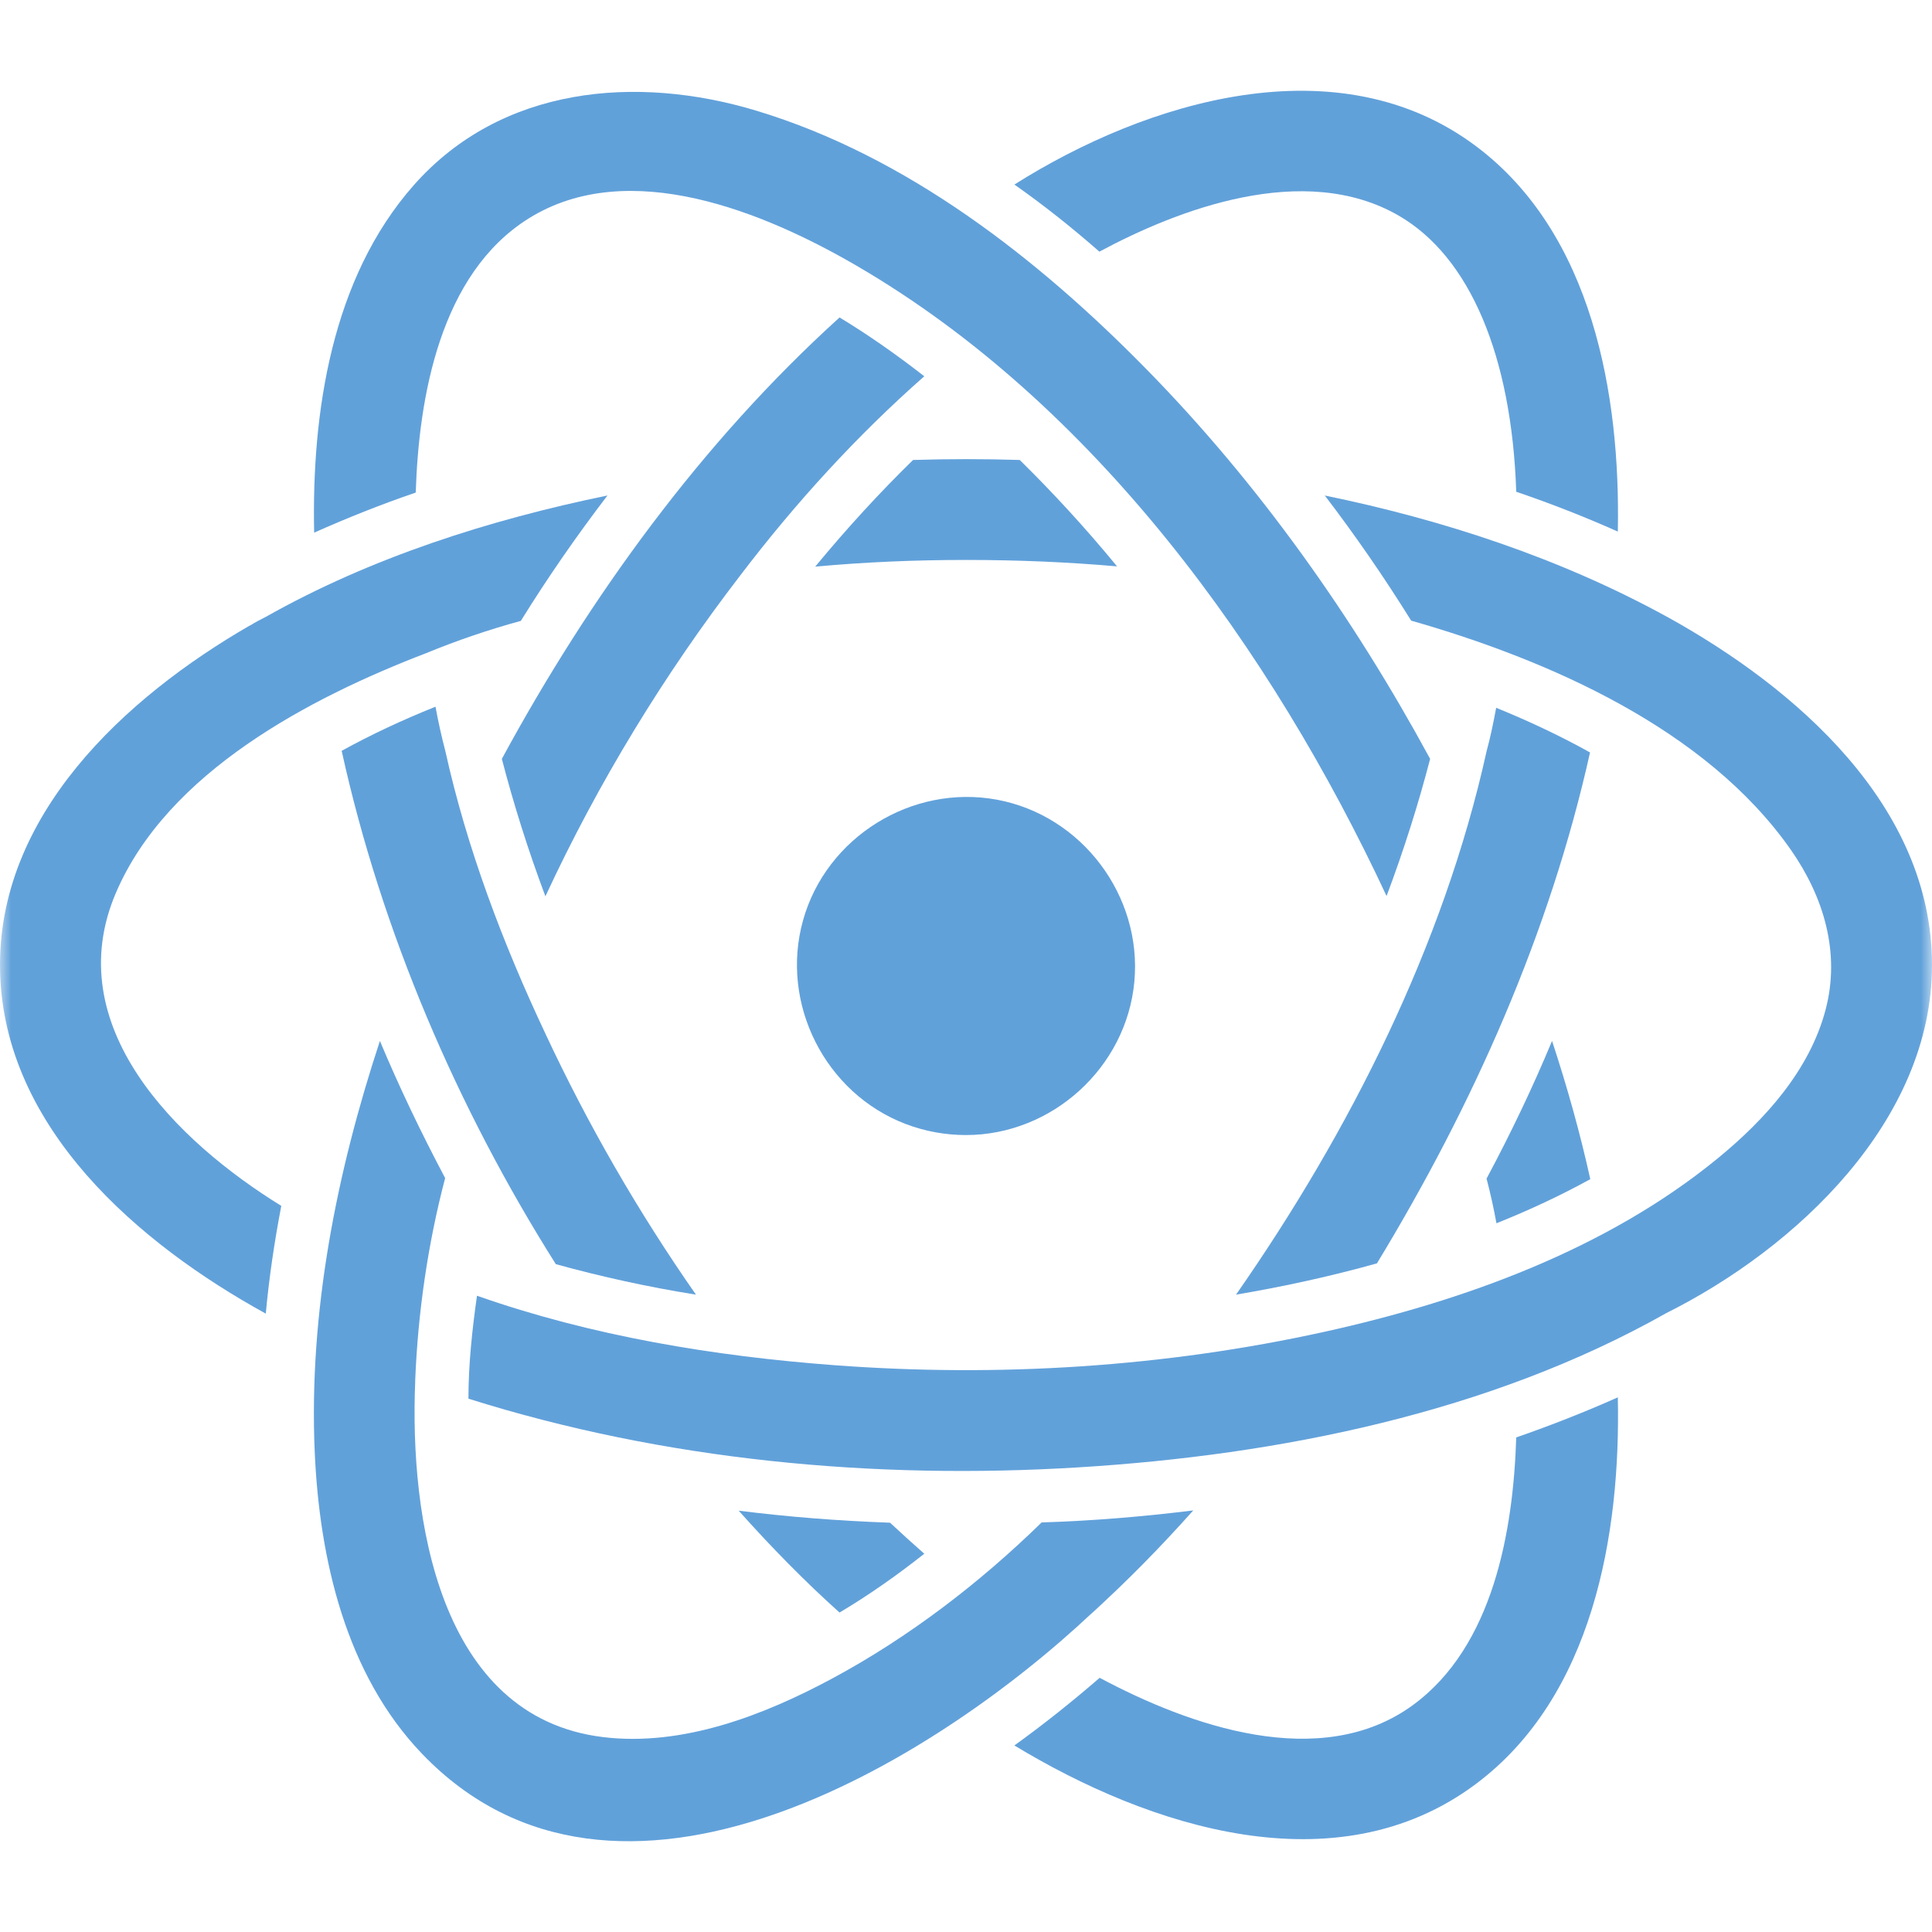 <?xml version="1.0" encoding="UTF-8"?> <svg xmlns="http://www.w3.org/2000/svg" width="86" height="86" viewBox="0 0 86 86" fill="none"><g clip-path="url(#clip0_127_72)"><mask id="mask0_127_72" style="mask-type:luminance" maskUnits="userSpaceOnUse" x="0" y="0" width="86" height="86"><path d="M86 0H0V86H86V0Z" fill="white"></path></mask><g mask="url(#mask0_127_72)"><path d="M41.143 16.749C39.858 15.749 38.595 14.869 37.371 14.131C31.246 19.682 26.268 26.535 22.339 33.78C22.862 35.791 23.505 37.838 24.278 39.898C26.634 34.823 29.566 30.012 32.978 25.58C35.409 22.389 38.131 19.402 41.143 16.749Z" fill="#61A1DA"></path><path d="M66.612 54.452C68.1 53.857 69.493 53.202 70.789 52.489C70.348 50.489 69.778 48.43 69.087 46.335C68.231 48.394 67.254 50.441 66.172 52.464C66.35 53.143 66.493 53.797 66.612 54.452Z" fill="#61A1DA"></path><path d="M19.386 31.458C17.898 32.053 16.505 32.708 15.209 33.422C16.98 41.465 20.348 49.314 24.742 56.273C26.73 56.82 28.812 57.284 30.979 57.629C28.418 53.961 26.172 50.069 24.279 46.014C22.392 42.01 20.785 37.773 19.827 33.446C19.649 32.768 19.506 32.114 19.386 31.458Z" fill="#61A1DA"></path><path d="M66.172 33.446C64.261 42.092 60.06 50.404 55.02 57.629C57.198 57.26 59.292 56.796 61.292 56.237C65.568 49.197 68.98 41.557 70.778 33.494C69.517 32.792 68.124 32.126 66.6 31.506C66.482 32.136 66.351 32.792 66.172 33.446Z" fill="#61A1DA"></path><path d="M62.257 9.596C65.434 11.429 67.291 15.856 67.493 21.89C69.064 22.425 70.576 23.02 72.015 23.663C72.137 17.579 70.893 10.403 65.708 6.511C59.563 1.898 51.048 4.492 45.154 8.215C46.427 9.108 47.689 10.107 48.938 11.202C52.39 9.346 58.031 7.156 62.257 9.596Z" fill="#61A1DA"></path><path d="M36.288 25.223C38.489 25.02 40.727 24.925 43 24.925C45.321 24.925 47.558 25.021 49.724 25.211C48.296 23.474 46.844 21.903 45.392 20.475C43.81 20.426 42.226 20.426 40.644 20.475C39.156 21.927 37.704 23.509 36.288 25.223Z" fill="#61A1DA"></path><path d="M18.506 21.926C18.64 17.669 19.593 12.188 23.529 9.726C27.999 6.929 34.073 9.468 38.129 11.828C48.734 17.999 56.615 28.945 61.721 39.885C62.495 37.826 63.137 35.791 63.66 33.78C60.25 27.492 56.06 21.561 51.044 16.447C46.206 11.515 40.374 6.953 33.673 4.929C28.316 3.31 22.314 3.84 18.428 8.232C14.758 12.381 13.87 18.365 13.984 23.71C15.425 23.068 16.935 22.462 18.506 21.926Z" fill="#61A1DA"></path><path d="M40.324 50.036C41.175 50.36 42.085 50.525 42.997 50.525C46.832 50.525 50.142 47.518 50.494 43.697C50.846 39.874 48.157 36.297 44.376 35.597C40.595 34.898 36.786 37.257 35.748 40.961C34.708 44.666 36.726 48.67 40.324 50.036Z" fill="#61A1DA"></path><path d="M48.629 71.78C50.153 70.4 48.022 72.352 48.629 71.78Z" fill="#61A1DA"></path><path d="M41.143 69.162C40.642 68.722 40.131 68.258 39.619 67.781C37.31 67.698 35.061 67.52 32.883 67.246C34.346 68.889 35.846 70.411 37.37 71.78C38.632 71.03 39.894 70.15 41.143 69.162Z" fill="#61A1DA"></path><path d="M67.493 63.985C67.362 68.122 66.479 73.285 62.887 75.904C58.781 78.897 52.932 76.813 48.95 74.685C47.7 75.768 46.427 76.779 45.154 77.696C51.133 81.321 59.475 84.059 65.692 79.414C70.907 75.518 72.145 68.304 72.015 62.201C70.575 62.843 69.064 63.438 67.493 63.985Z" fill="#61A1DA"></path><path d="M53.116 67.234C50.903 67.508 48.653 67.698 46.367 67.769C43.609 70.463 40.458 72.879 37.06 74.708C34 76.355 30.386 77.753 26.85 77.325C19.48 76.433 18.235 67.46 18.482 61.509V61.45C18.602 58.432 19.046 55.362 19.815 52.441C18.744 50.418 17.768 48.383 16.911 46.336C14.98 52.194 13.74 58.429 14.009 64.62C14.216 69.381 15.387 74.519 18.783 78.063C27.446 87.099 41.511 78.481 48.629 71.781C50.153 70.399 51.652 68.877 53.116 67.234Z" fill="#61A1DA"></path><path d="M74.218 27.463C75.038 27.915 80.685 31.021 74.17 27.436C74.112 27.405 74.109 27.403 74.148 27.425C69.43 24.842 64.228 23.137 58.972 22.057C60.317 23.818 61.602 25.675 62.816 27.627C68.935 29.375 75.949 32.443 79.716 37.827C81.179 39.919 81.929 42.407 81.267 44.932C80.56 47.632 78.576 49.831 76.465 51.56C71.519 55.613 65.142 57.917 58.966 59.281C51.83 60.856 44.444 61.315 37.159 60.771C31.793 60.371 26.32 59.468 21.232 57.677C21.018 59.192 20.852 60.728 20.852 62.26C29.568 65.007 38.898 65.875 47.998 65.318C56.929 64.77 66.306 62.892 74.17 58.452C79.961 55.557 86 49.891 86 42.956C86 35.866 79.933 30.619 74.218 27.463Z" fill="#61A1DA"></path><path d="M5.162 39.737C7.468 34.362 13.801 31.059 18.959 29.078C20.33 28.513 21.754 28.028 23.184 27.638C24.386 25.698 25.684 23.829 27.04 22.056C21.792 23.135 16.512 24.817 11.831 27.459C11.592 27.577 11.367 27.697 11.14 27.839H11.128C5.575 31.042 -0.17 36.305 0.004 43.255C0.178 50.232 6.181 55.365 11.831 58.474C11.974 56.903 12.211 55.297 12.521 53.678C7.877 50.814 2.611 45.684 5.162 39.737Z" fill="#61A1DA"></path></g></g><defs><clipPath id="clip0_127_72"><rect width="86" height="86" fill="white"></rect></clipPath></defs></svg> 